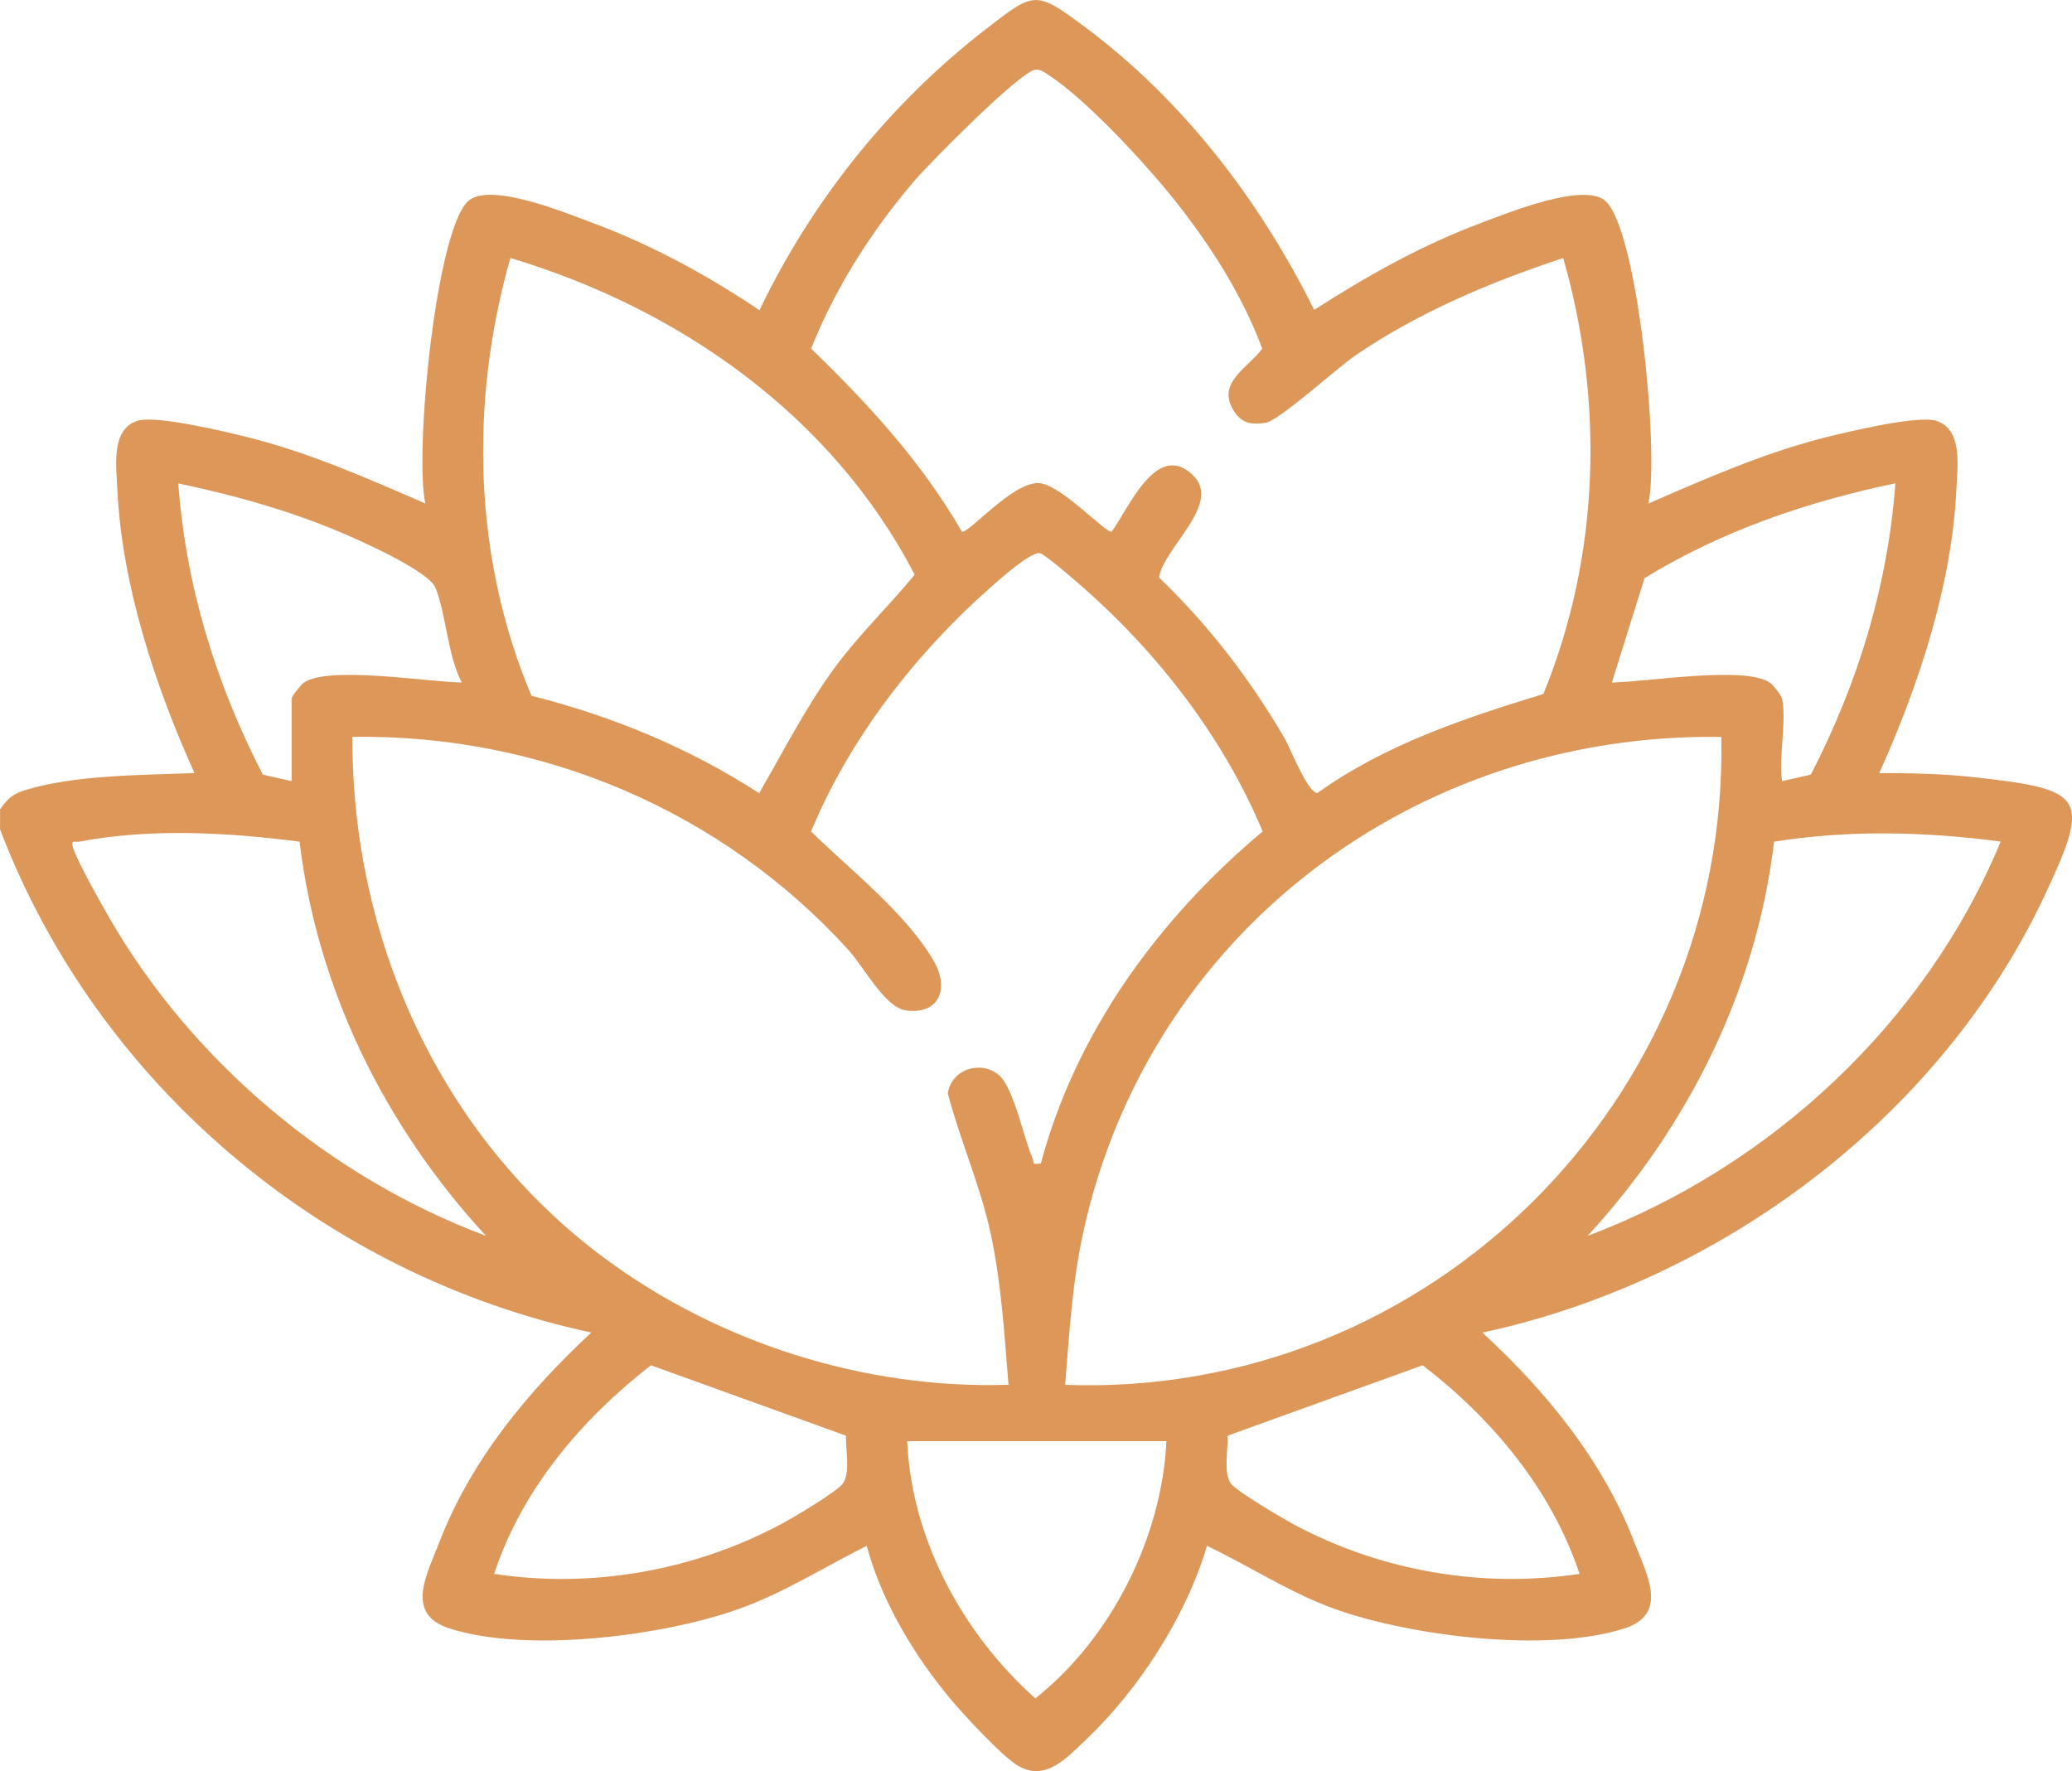 <?xml version="1.0" encoding="UTF-8"?> <svg xmlns="http://www.w3.org/2000/svg" width="62" height="53" viewBox="0 0 62 53" fill="none"><g clip-path="url(#clip0_1087_3480)"><path d="M17.694 39.877C15.794 41.642 14.094 43.697 13.151 46.14C12.774 47.116 12.101 48.298 13.449 48.731C15.754 49.472 19.804 48.965 22.087 48.156C23.448 47.673 24.652 46.899 25.934 46.259C26.379 47.921 27.373 49.579 28.483 50.892C28.877 51.358 29.953 52.519 30.424 52.817C31.256 53.341 31.89 52.633 32.467 52.088C34.073 50.57 35.491 48.374 36.116 46.26C37.408 46.873 38.603 47.673 39.964 48.157C42.237 48.966 46.306 49.471 48.601 48.732C49.948 48.3 49.276 47.117 48.899 46.141C47.959 43.705 46.261 41.632 44.357 39.878C51.509 38.344 58.075 33.411 61.184 26.793C62.576 23.83 62.387 23.626 59.078 23.259C58.142 23.155 57.174 23.134 56.232 23.135C57.399 20.551 58.408 17.508 58.539 14.652C58.572 13.956 58.739 12.845 57.934 12.593C57.388 12.421 55.33 12.913 54.655 13.081C52.804 13.543 51.062 14.313 49.325 15.069C49.653 13.56 49.019 6.973 48.057 6.031C47.432 5.421 45.119 6.373 44.325 6.669C42.551 7.331 40.909 8.254 39.324 9.274C37.705 6.01 35.405 3.001 32.467 0.81C30.98 -0.299 30.956 -0.253 29.515 0.86C26.626 3.092 24.3 6.003 22.726 9.283C21.161 8.234 19.499 7.326 17.726 6.668C16.93 6.372 14.619 5.418 13.995 6.03C13.033 6.972 12.399 13.558 12.727 15.067C10.989 14.312 9.246 13.541 7.396 13.08C6.723 12.912 4.665 12.42 4.117 12.591C3.313 12.844 3.48 13.955 3.512 14.65C3.644 17.508 4.652 20.55 5.819 23.134C4.263 23.196 2.292 23.186 0.803 23.629C0.383 23.755 0.259 23.865 0.002 24.219V24.821C2.909 32.441 9.676 38.158 17.695 39.877H17.694ZM25.217 44.4C25.045 44.634 23.804 45.376 23.471 45.556C20.846 46.988 17.748 47.549 14.785 47.099C15.617 44.573 17.397 42.474 19.478 40.856L25.313 42.963C25.301 43.364 25.451 44.082 25.217 44.4ZM30.98 50.826C28.81 48.889 27.272 46.06 27.146 43.127H34.903C34.763 46.014 33.253 49.022 30.98 50.826ZM47.264 47.099C44.373 47.532 41.406 47.027 38.82 45.676C38.469 45.492 37.005 44.634 36.833 44.399C36.6 44.081 36.748 43.363 36.736 42.962L42.57 40.856C44.652 42.456 46.428 44.578 47.264 47.098V47.099ZM59.866 25.184C57.631 30.592 52.986 34.92 47.506 36.984C50.515 33.712 52.559 29.625 53.085 25.187C55.341 24.829 57.608 24.887 59.866 25.184ZM49.209 17.3C51.512 15.891 54.075 15.01 56.715 14.465C56.487 17.54 55.593 20.456 54.185 23.181L53.324 23.376C53.219 22.661 53.465 21.567 53.324 20.907C53.302 20.807 53.058 20.497 52.957 20.428C52.216 19.914 49.238 20.413 48.232 20.424L49.209 17.3ZM51.505 22.052C51.734 32.87 42.802 41.837 31.872 41.442C31.998 39.896 32.083 38.384 32.416 36.864C34.378 27.926 42.338 21.918 51.505 22.052ZM27.393 5.376C27.831 4.867 30.531 2.127 30.983 2.086C31.145 2.071 31.256 2.166 31.38 2.247C32.533 2.999 34.32 4.943 35.193 6.047C36.246 7.381 37.173 8.836 37.77 10.433C37.344 11.013 36.393 11.447 36.913 12.286C37.147 12.665 37.434 12.717 37.863 12.654C38.278 12.591 40.001 11.015 40.559 10.634C42.457 9.341 44.599 8.44 46.776 7.721C48.002 12.009 47.878 16.628 46.182 20.768C43.822 21.491 41.453 22.277 39.427 23.727C39.148 23.77 38.615 22.397 38.438 22.093C37.401 20.317 36.164 18.705 34.679 17.279C34.838 16.362 36.579 15.08 35.695 14.22C34.603 13.158 33.752 15.263 33.263 15.912C33.077 15.955 31.736 14.486 31.081 14.457C30.296 14.424 28.998 15.961 28.783 15.912C27.587 13.833 25.986 12.093 24.271 10.433C25.006 8.589 26.098 6.881 27.39 5.377L27.393 5.376ZM15.272 7.72C20.353 9.245 24.904 12.446 27.37 17.197C26.596 18.143 25.716 18.977 24.988 19.966C24.112 21.157 23.454 22.463 22.716 23.736C20.623 22.383 18.323 21.431 15.903 20.821C14.156 16.686 14.048 12.016 15.272 7.72ZM25.392 28.433C25.835 28.921 26.484 30.146 27.095 30.235C28.092 30.381 28.417 29.593 27.951 28.777C27.139 27.352 25.44 26.03 24.269 24.882C25.426 22.085 27.417 19.531 29.691 17.532C29.925 17.326 30.91 16.448 31.142 16.563C31.379 16.681 32.169 17.367 32.422 17.59C34.672 19.569 36.634 22.115 37.782 24.882C34.684 27.473 32.193 30.885 31.145 34.816C30.834 34.864 30.957 34.788 30.892 34.646C30.629 34.071 30.336 32.533 29.878 32.163C29.329 31.717 28.467 32.004 28.36 32.719C28.739 34.156 29.344 35.497 29.654 36.961C29.968 38.448 30.053 39.93 30.177 41.44C25.874 41.577 21.503 40.188 18.069 37.636C13.171 33.996 10.522 28.104 10.545 22.05C16.214 21.968 21.607 24.266 25.393 28.433H25.392ZM5.334 14.465C7.095 14.838 8.819 15.322 10.466 16.047C11.017 16.29 12.842 17.117 13.032 17.592C13.35 18.387 13.39 19.601 13.817 20.424C12.812 20.413 9.833 19.914 9.092 20.428C9 20.491 8.726 20.84 8.726 20.907V23.376L7.864 23.181C6.457 20.454 5.563 17.54 5.334 14.465ZM2.184 25.361C2.111 25.117 2.247 25.21 2.366 25.187C4.512 24.78 6.812 24.909 8.964 25.187C9.495 29.62 11.531 33.722 14.543 36.984C9.895 35.248 5.776 31.787 3.296 27.508C3.037 27.061 2.308 25.776 2.184 25.361Z" fill="#DC9759"></path></g><defs><clipPath id="clip0_1087_3480"><rect width="62" height="53" fill="white"></rect></clipPath></defs></svg> 